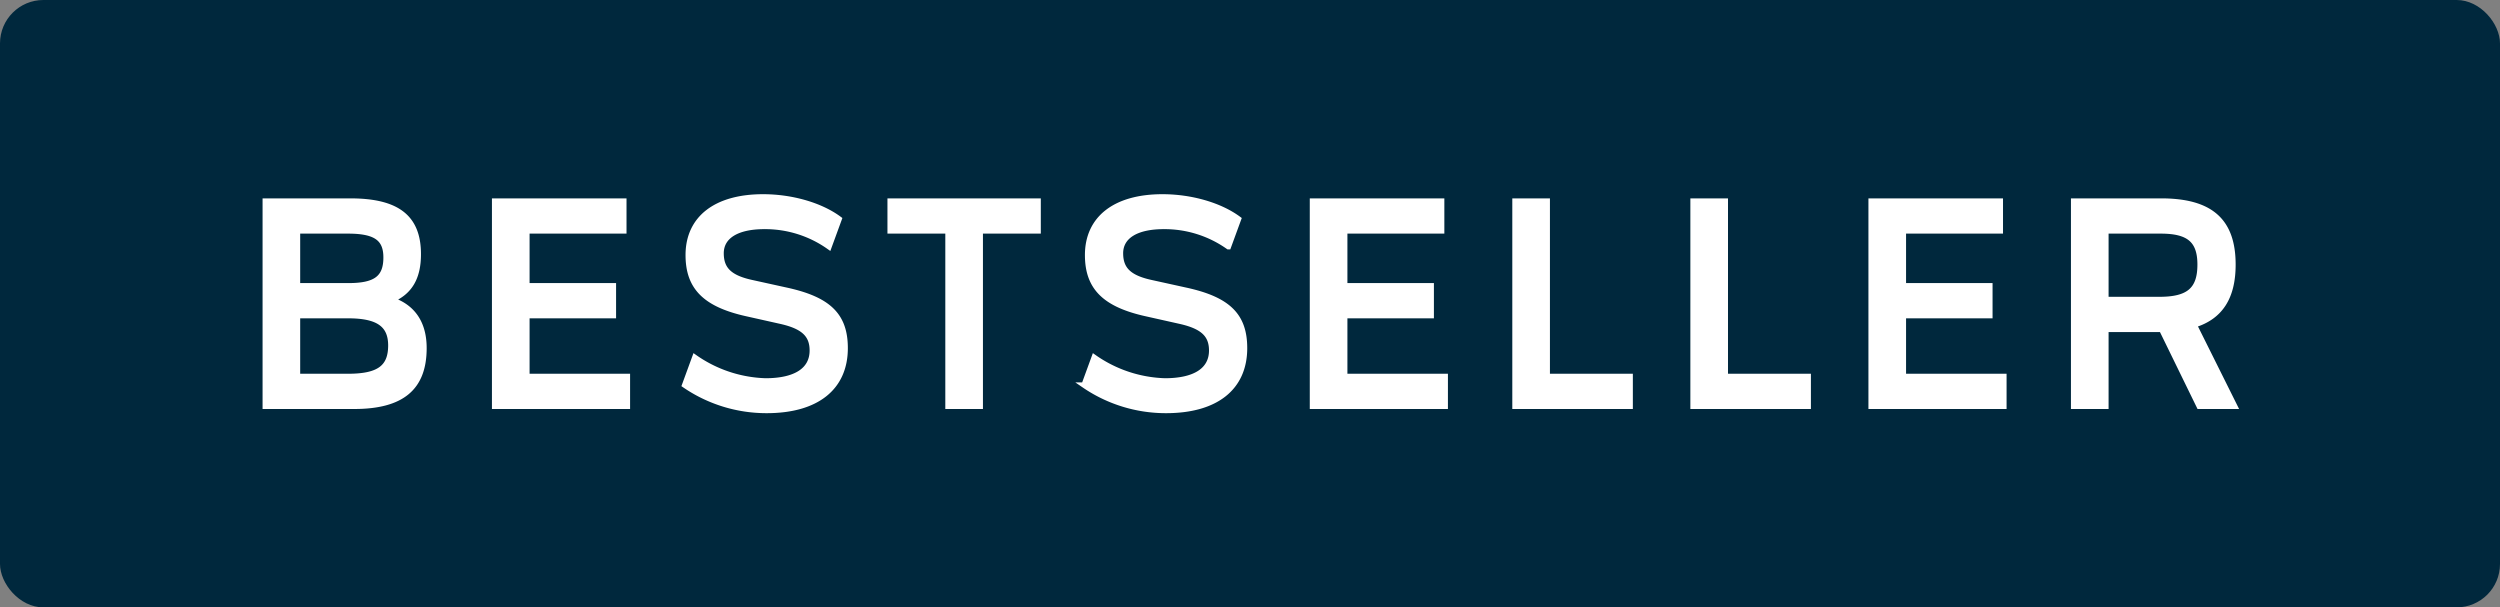 <svg xmlns="http://www.w3.org/2000/svg" width="461" height="112" viewBox="0 0 461 112">
  <rect x="0" y="0" width="461" height="112" fill="#808080" stroke="none"/>
  <g id="bestseller2_granat" transform="translate(-4416 1913)">
    <rect id="Rectangle_134" data-name="Rectangle 134" width="461" height="112" rx="8" transform="translate(4416 -1913)" fill="#00283d"/>
    <path id="Path_438" data-name="Path 438" d="M41.963,53h16.39c8.8,0,12.87-3.41,12.87-10.725,0-4.565-2.035-7.59-6-8.91,3.41-1.43,4.95-4.125,4.95-8.415,0-6.765-3.85-9.79-12.54-9.79H41.963ZM57.2,20.66c5.115,0,7.04,1.375,7.04,4.895,0,3.8-1.925,5.225-6.93,5.225H47.9V20.66Zm.055,15.62c5.5,0,7.865,1.65,7.865,5.5,0,4.125-2.255,5.72-7.92,5.72H47.9V36.28ZM84.258,53h24.475V47.5H90.2V36.28h15.95v-5.5H90.2V20.66h17.875v-5.5H84.258Zm61.655-29.425,1.87-5.115c-3.41-2.53-8.745-4.07-14.025-4.07-8.69,0-13.8,3.96-13.8,10.725,0,5.94,3.135,9.075,10.725,10.78l6.38,1.43c4.125.935,5.775,2.475,5.775,5.39,0,3.63-3.08,5.61-8.635,5.61a23.991,23.991,0,0,1-13.035-4.345l-1.87,5.115a26.653,26.653,0,0,0,15.125,4.675c9.185,0,14.465-4.18,14.465-11.495,0-6-3.025-8.965-10.835-10.67l-6.49-1.43c-3.96-.88-5.555-2.42-5.555-5.39,0-3.135,2.915-4.95,7.975-4.95A20.375,20.375,0,0,1,145.913,23.575ZM173.8,53V20.66h10.67v-5.5h-27.28v5.5h10.67V53Zm45.76-29.425,1.87-5.115c-3.41-2.53-8.745-4.07-14.025-4.07-8.69,0-13.8,3.96-13.8,10.725,0,5.94,3.135,9.075,10.725,10.78l6.38,1.43c4.125.935,5.775,2.475,5.775,5.39,0,3.63-3.08,5.61-8.635,5.61a23.991,23.991,0,0,1-13.035-4.345l-1.87,5.115a26.653,26.653,0,0,0,15.125,4.675c9.185,0,14.465-4.18,14.465-11.495,0-6-3.025-8.965-10.835-10.67l-6.49-1.43c-3.96-.88-5.555-2.42-5.555-5.39,0-3.135,2.915-4.95,7.975-4.95A20.375,20.375,0,0,1,219.558,23.575ZM235.068,53h24.475V47.5H241.008V36.28h15.95v-5.5h-15.95V20.66h17.875v-5.5H235.068Zm58.575-5.5h-15.29V15.16h-5.94V53h21.23Zm32.835,0h-15.29V15.16h-5.94V53h21.23ZM338.083,53h24.475V47.5H344.023V36.28h15.95v-5.5h-15.95V20.66H361.9v-5.5H338.083Zm43.285,0V38.81h10.285L398.583,53h6.545l-7.48-15.015c4.84-1.485,7.15-5.115,7.15-11.11,0-8.085-4.125-11.715-13.255-11.715H375.428V53Zm9.9-19.69h-9.9V20.66h10.12c5.225,0,7.26,1.76,7.26,6.215C398.747,31.495,396.658,33.31,391.268,33.31Z" transform="translate(4422.955 -1891.08)" fill="#fff" stroke="#fff" stroke-width="1"/>
  </g>
</svg>
